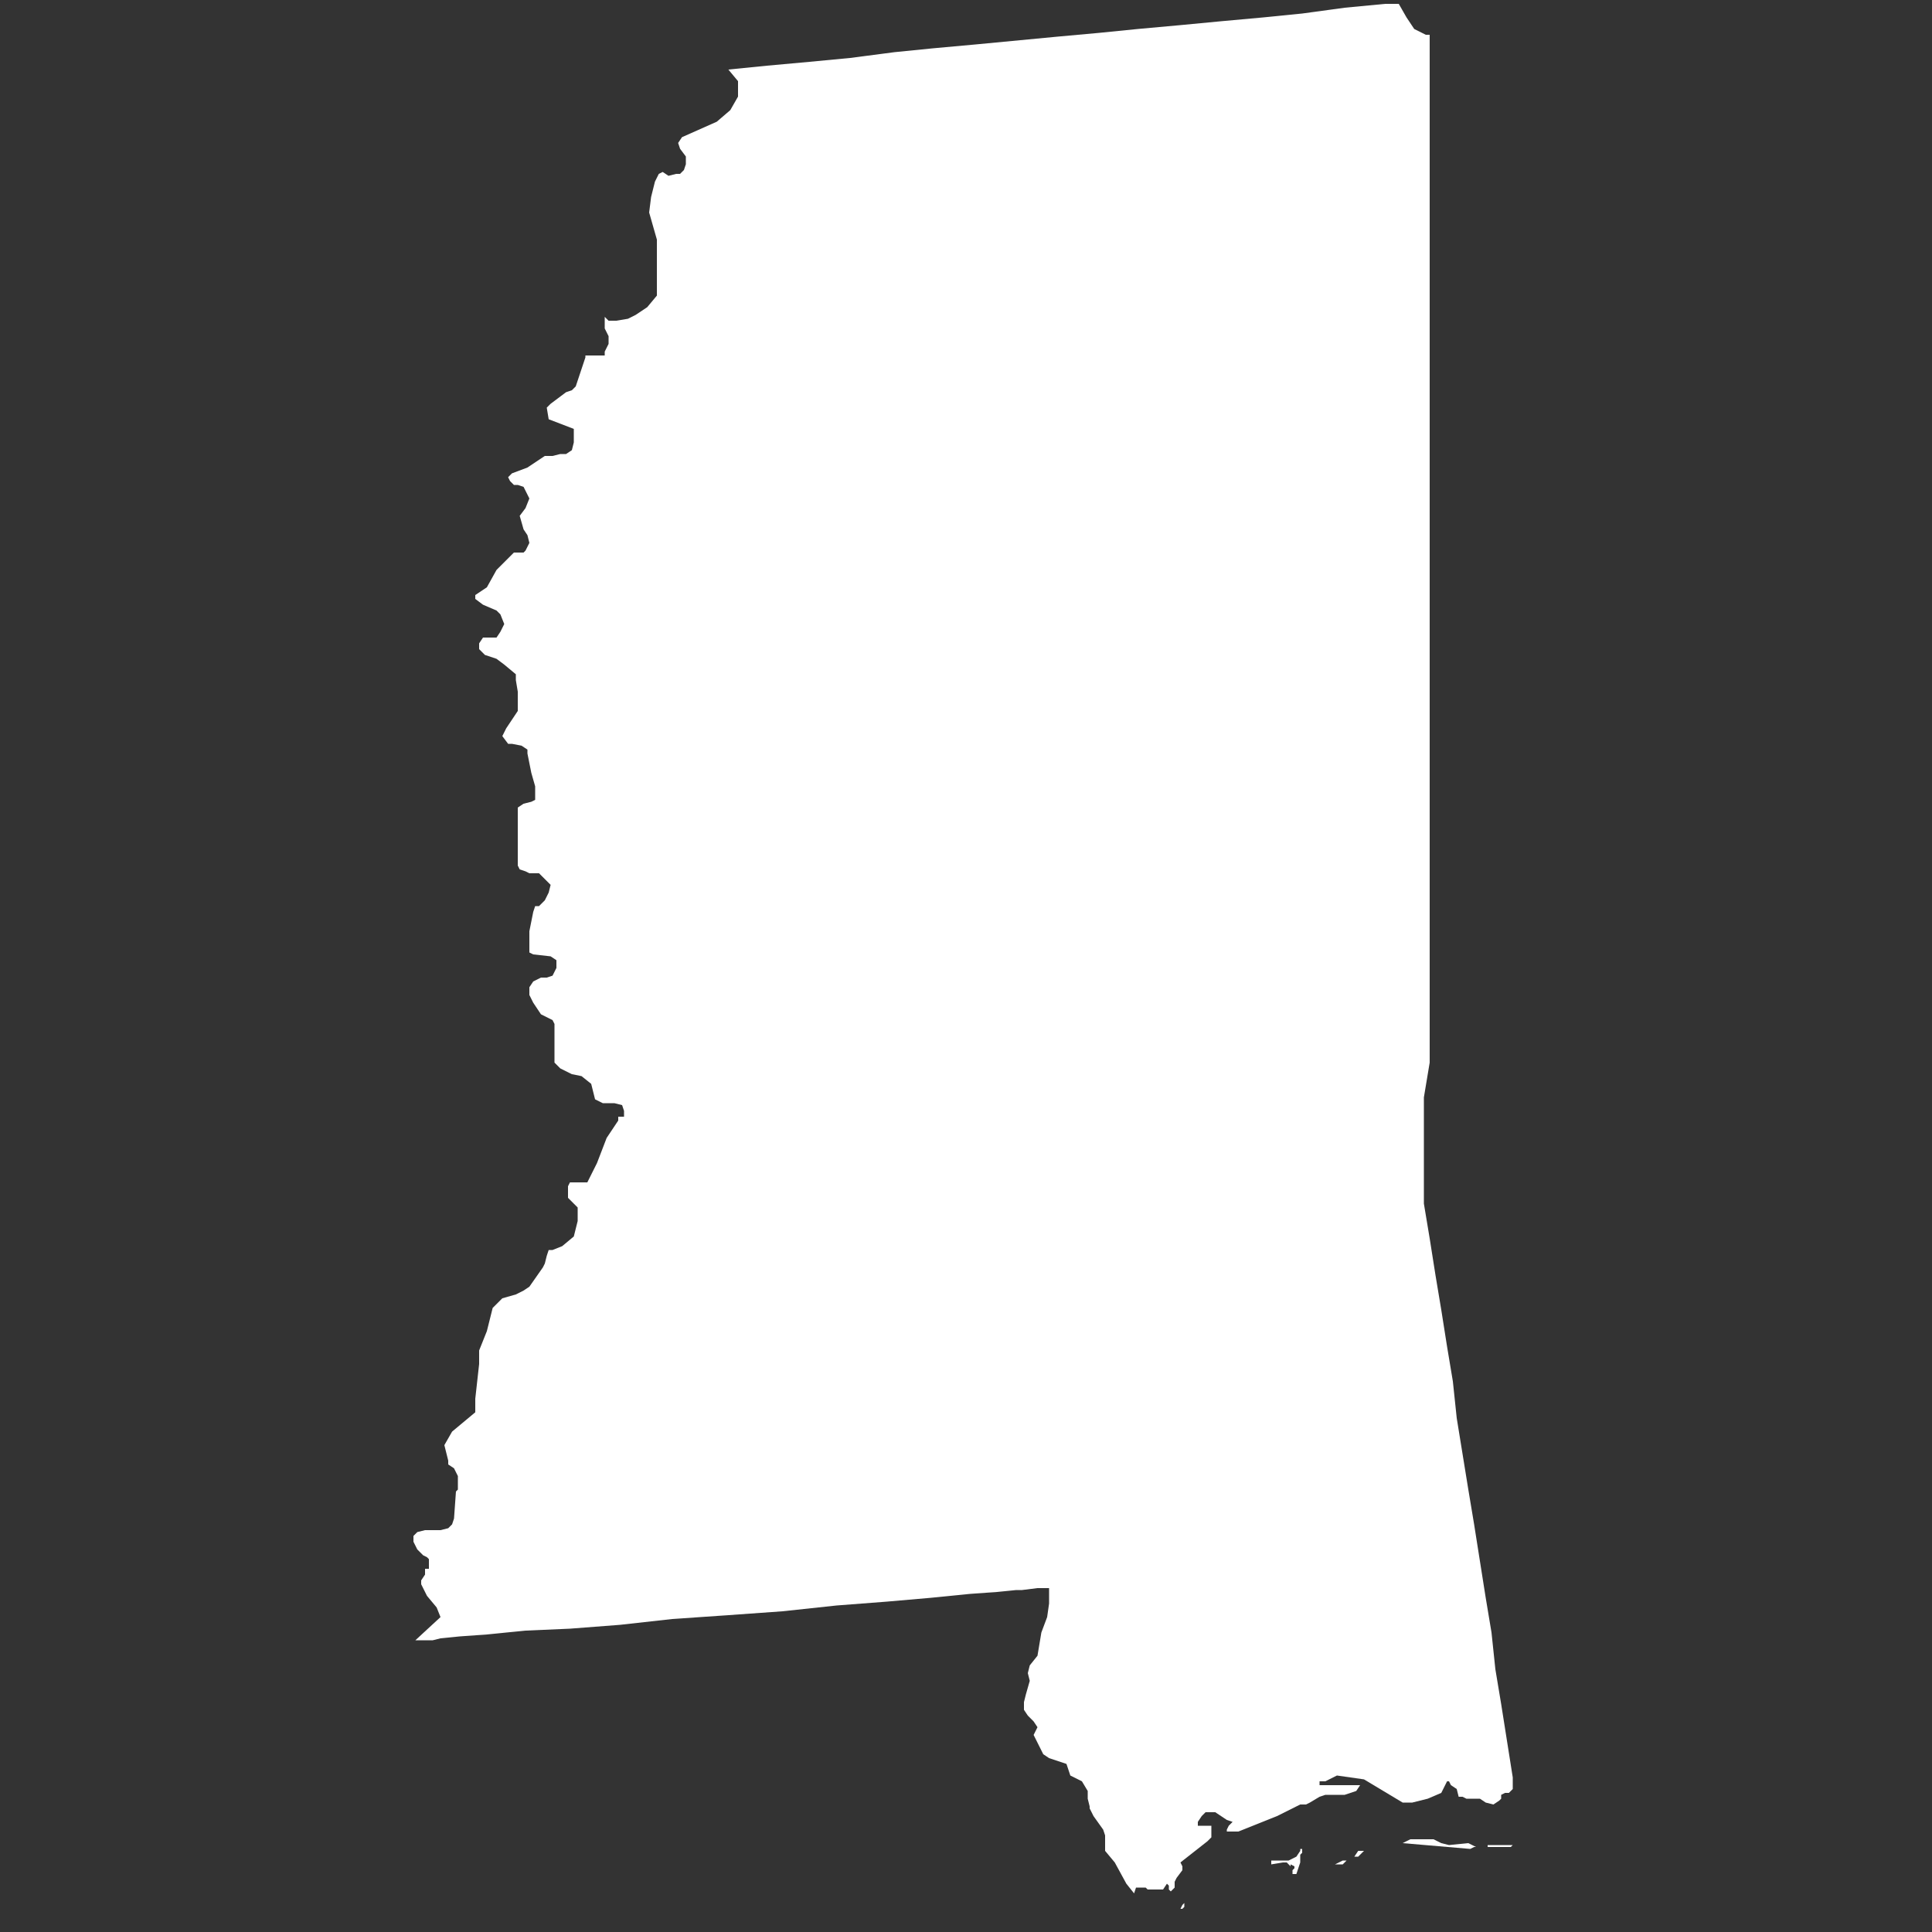 <svg xmlns="http://www.w3.org/2000/svg" width="100" height="100">
  <rect width="100%" height="100%" fill="#333333" stroke="none"/>
  <path fill="#fff" fill-rule="evenodd" d="M72.3.2h-.6l-2.1.2-2.2.3-2 .2-2.2.2-2.1.2-2.2.2-2 .2-2.2.2-2.1.2-2.1.2-2.2.2-2 .2L44 3l-2.1.2-2.2.2-2 .2.5.6V5l-.4.7-.7.6-1.8.8-.2.3.1.3.3.4v.4l-.1.3-.2.2H35l-.4.1-.3-.2-.2.1-.2.4-.2.8-.1.8.4 1.4v2.9l-.5.6-.6.4-.4.2-.6.1h-.4l-.2-.2v.6l.2.4v.4l-.2.4v.2h-1v.1l-.5 1.5-.2.2-.3.1-.8.6-.2.2.1.6 1.3.5v.7l-.1.4-.3.2H29l-.4.1h-.4l-.9.6-.8.3-.2.2.1.2.2.2h.2l.3.1.3.6-.2.5-.3.4.2.7.2.3.1.4-.2.4-.1.1h-.5l-.1.1-.2.2-.3.3-.1.1-.2.2-.5.9-.3.2-.3.2v.2l.4.3.7.3.2.2.2.5-.2.4-.2.3H25l-.2.3v.3l.3.3.3.1.3.1.4.3.6.5v.3l.1.6v1l-.6.9-.2.4.3.4h.2l.5.1.3.2v.2l.2 1 .2.7v.7l-.2.1-.4.1-.3.2v3l.1.2.3.1.2.1h.5l.3.3.3.3-.1.4-.2.4-.3.3h-.2l-.1.3-.2 1v1.1l.2.1.9.1.3.2v.4l-.2.4-.3.1H28l-.4.2-.2.3v.4l.2.4.2.3.2.3.2.1.4.2.1.2v2l.3.3.6.3.5.1.5.4.2.8.4.2h.6l.4.1.1.3v.3H32v.2l-.6.9-.5 1.3-.5 1h-.9l-.1.2v.6l.5.5v.7l-.2.8-.6.5-.5.2h-.2l-.1.3-.1.4-.1.2-.7 1-.3.2-.4.2-.7.2-.2.2-.3.3-.1.4-.2.8-.4 1v.7l-.2 1.8v.7l-1.2 1-.4.7.2.8v.2l.3.2.2.4v.7l-.1.1-.1 1.4-.1.3-.2.2-.4.1H22l-.4.1-.2.2v.3l.2.4.3.3.2.1.1.1v.5H22v.3l-.2.3v.2l.3.6.5.6.2.5-1.3 1.2h.9l.4-.1 1-.1 1.4-.1 2-.2 2.3-.1 2.6-.2 2.7-.3 2.9-.2 2.8-.2 2.8-.3 2.6-.2 2.3-.2 2-.2 1.4-.1 1-.1h.3l.8-.1h.6v.8l-.1.7-.3.8-.2 1.2-.4.5-.1.4.1.4-.2.7-.1.4v.4l.2.3.3.3.2.3-.2.4.5 1 .3.2.6.2.3.1.2.6.6.3.3.5v.4l.1.4v.1l.2.4.5.7.1.3v.8l.5.6.6 1.1.4.5.1-.3h.5l.1.1h.8l.2-.3.1.1v.2l.1.1.2-.2v-.3l.1-.2.3-.4v-.2l-.1-.2 1.4-1.1.2-.2v-.6H62v-.2l.2-.3.2-.2h.5l.6.4.3.1-.2.2-.1.2v.1h.6l1-.4 1-.4 1.2-.6h.3l.2-.1.5-.3.3-.1h1l.6-.2.2-.3h-2.1v-.2h.3l.2-.1.4-.2 1.4.2 2 1.2h.5l.8-.2.7-.3.3-.6h.1l.1.2.3.2.1.4h.2l.2.1h.7l.3.2.4.1.3-.2.1-.1v-.2l.2-.1h.2l.2-.2V92l-.6-3.8-.3-1.8-.2-1.9-.3-1.8-.3-1.9-.3-1.9-.3-1.8-.6-3.7-.2-1.9-.3-1.8-.3-1.9-.3-1.8-.3-1.9-.3-1.8v-5.5L74 55V1.8h-.2l-.6-.3-.4-.6-.4-.7h-.1zm.7 95-.4.2 3.5.3.2-.1h.1l-.4-.2-1 .1-.4-.1-.4-.2H73zm4 .4h1.2l.1-.1H77v.1zm-6.6.2h-.1l-.2.3h.2l.3-.3h-.2zm-3.1 0-.2.3-.4.2h-.9v.2l.6-.1h.2l.2.2v-.1l.2.1v.1l-.1.1v.2h.2l.2-.6V96l.1-.1v-.2h-.1zm2.2.5-.4.2h.4l.2-.2h-.2zm-8.3 2.3-.1.2h.1l.1-.1v-.2l-.1.1z"/>
</svg>

